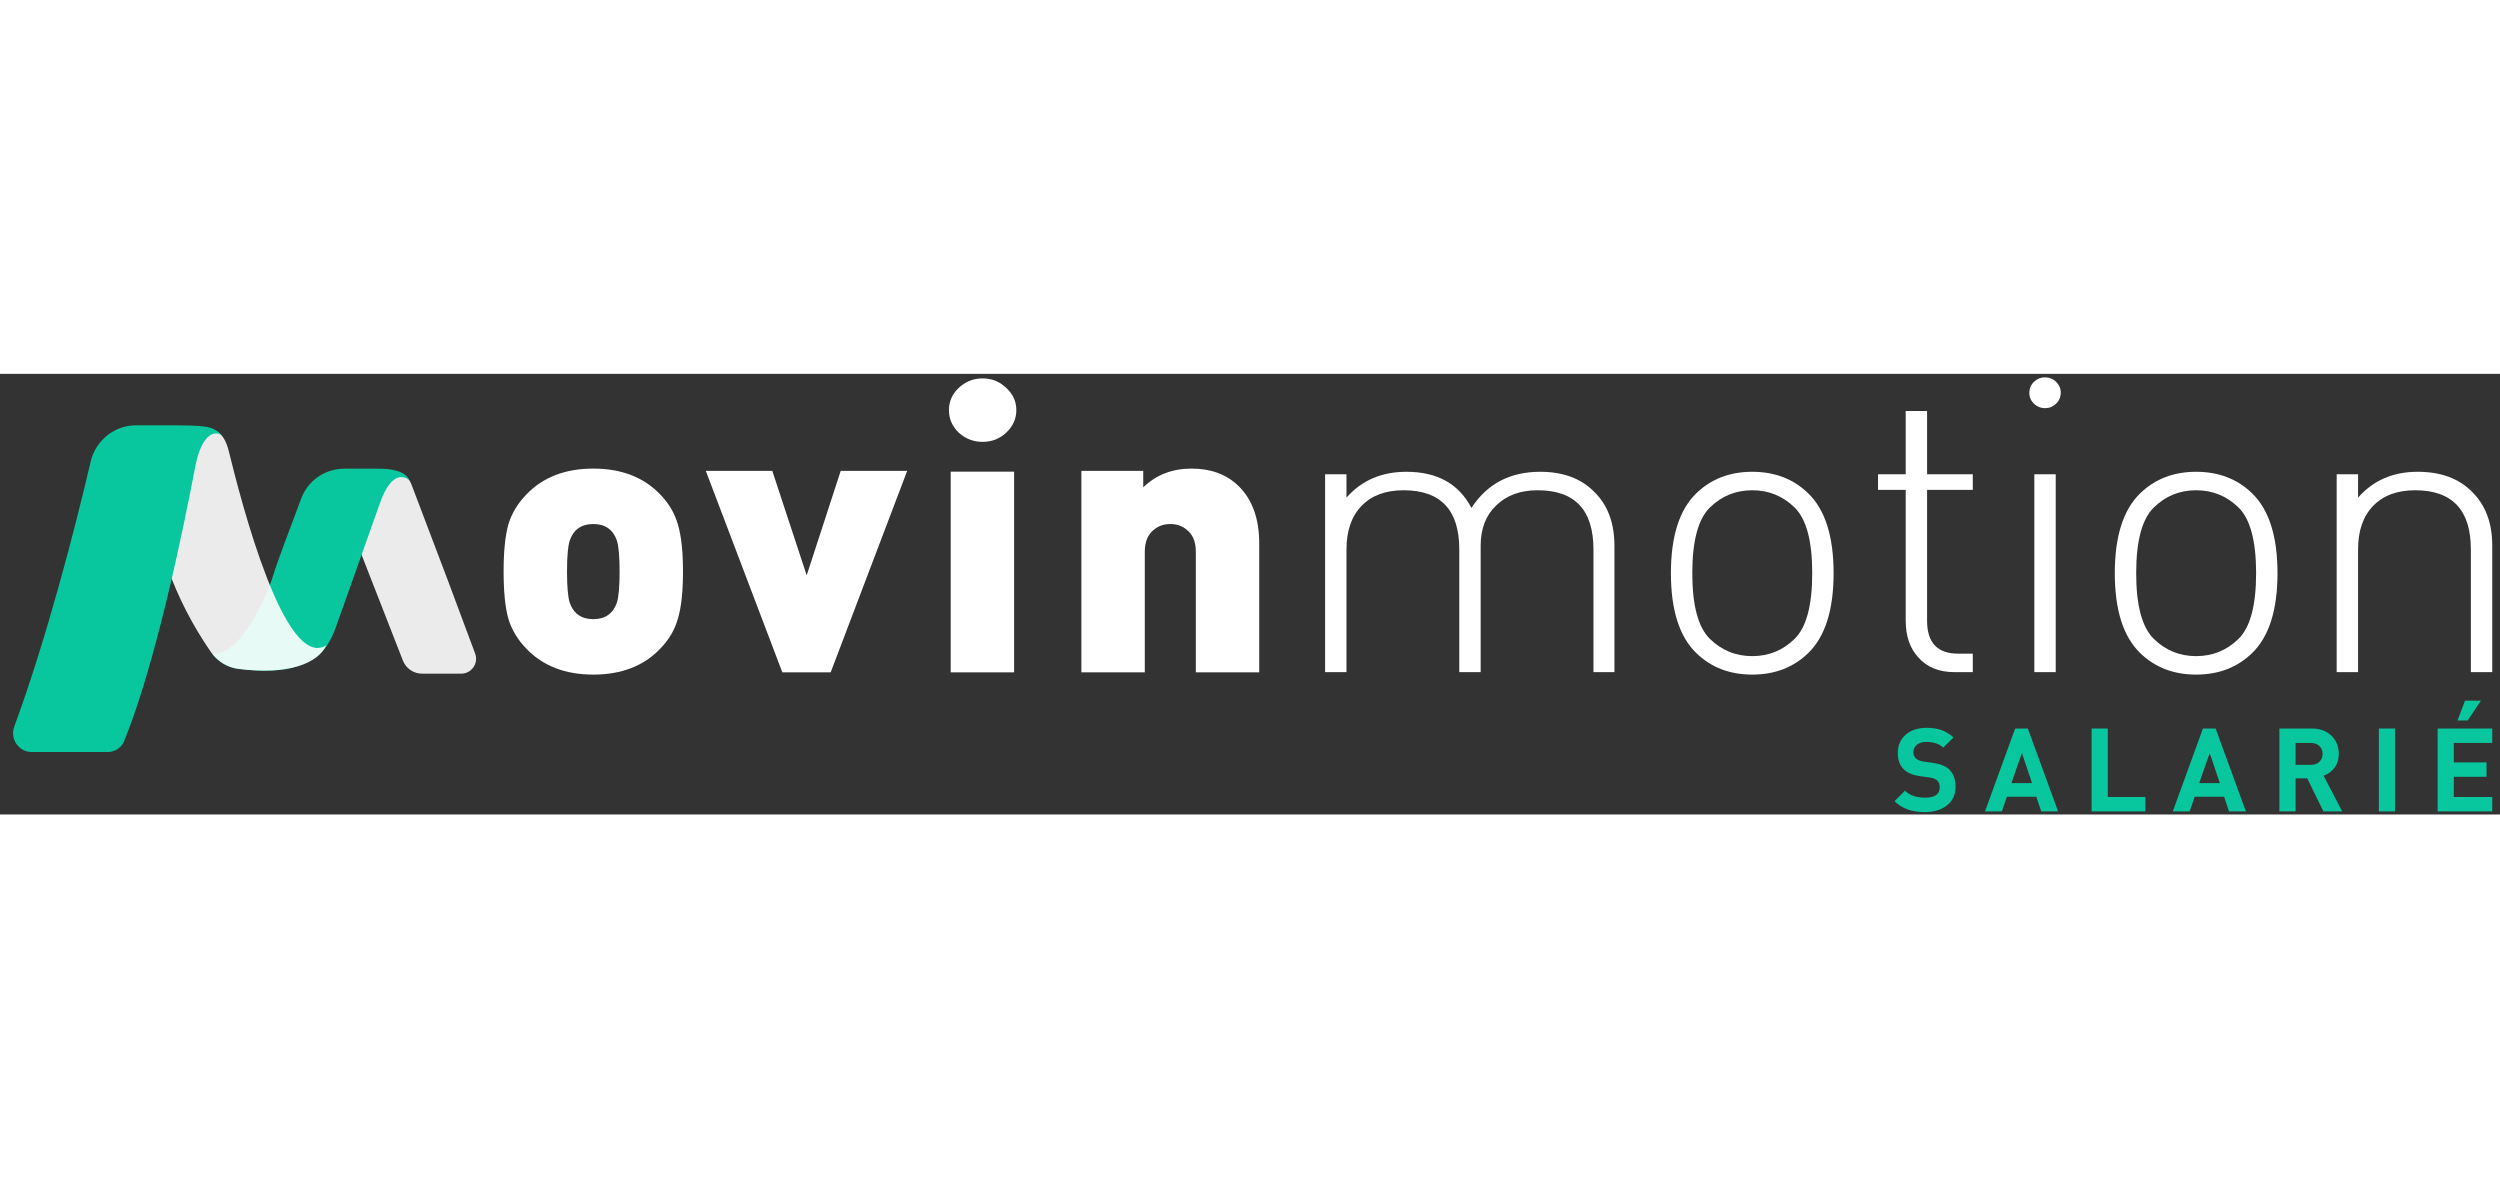 <svg width="223" height="106" viewBox="0 0 261 46" fill="none" xmlns="http://www.w3.org/2000/svg">
<rect x="0" y="0" width="261" height="46" fill="#333333" stroke="none"/>
<g clip-path="url(#clip0)">
<path d="M71.304 20.643C71.304 22.729 71.129 24.358 70.779 25.531C70.457 26.704 69.838 27.76 68.923 28.698C67.201 30.497 64.874 31.396 61.941 31.396C59.008 31.396 56.681 30.497 54.959 28.698C54.044 27.76 53.411 26.704 53.062 25.531C52.739 24.358 52.577 22.729 52.577 20.643C52.577 18.558 52.739 16.928 53.062 15.755C53.411 14.582 54.044 13.527 54.959 12.588C56.681 10.79 59.008 9.89 61.941 9.89C64.874 9.89 67.201 10.79 68.923 12.588C69.838 13.527 70.457 14.582 70.779 15.755C71.129 16.928 71.304 18.558 71.304 20.643ZM64.685 20.643C64.685 19.079 64.591 17.997 64.403 17.398C63.999 16.251 63.178 15.677 61.941 15.677C60.703 15.677 59.882 16.251 59.479 17.398C59.29 17.997 59.197 19.079 59.197 20.643C59.197 22.207 59.29 23.289 59.479 23.889C59.882 25.036 60.703 25.609 61.941 25.609C63.178 25.609 63.999 25.036 64.403 23.889C64.591 23.289 64.685 22.207 64.685 20.643Z" fill="white"/>
<path d="M94.713 10.125L86.722 31.162H81.676L73.685 10.125H80.627L84.219 21.034L87.771 10.125H94.713Z" fill="white"/>
<path d="M105.871 31.162H99.253V10.21H105.871V31.162Z" fill="white"/>
<path d="M131.463 31.162H124.844V18.571C124.844 17.502 124.507 16.72 123.835 16.225C123.377 15.86 122.826 15.677 122.18 15.677C121.534 15.677 120.983 15.86 120.525 16.225C119.852 16.72 119.516 17.502 119.516 18.571V31.162H112.897V10.125H119.355V11.845C120.7 10.542 122.382 9.89 124.4 9.89C126.418 9.89 128.045 10.49 129.284 11.689C130.736 13.097 131.463 15.104 131.463 17.711V31.162Z" fill="white"/>
<path d="M168.546 31.139H166.357V18.324C166.357 14.209 164.417 12.152 160.535 12.152C158.726 12.152 157.281 12.68 156.201 13.738C155.121 14.766 154.581 16.166 154.581 17.938V31.139H152.349V18.324C152.349 14.209 150.408 12.152 146.526 12.152C144.658 12.152 143.199 12.695 142.149 13.78C141.098 14.866 140.573 16.381 140.573 18.324V31.139H138.34V10.48H140.573V12.923C142.149 11.123 144.235 10.223 146.833 10.223C150.043 10.223 152.305 11.48 153.618 13.995C155.253 11.48 157.646 10.223 160.797 10.223C163.19 10.223 165.073 10.923 166.445 12.323C167.846 13.695 168.546 15.566 168.546 17.938V31.139Z" fill="white"/>
<path d="M191.428 20.81C191.428 24.639 190.553 27.41 188.802 29.125C187.255 30.639 185.299 31.396 182.935 31.396C180.572 31.396 178.616 30.639 177.069 29.125C175.319 27.41 174.443 24.639 174.443 20.81C174.443 16.981 175.319 14.209 177.069 12.495C178.616 10.98 180.572 10.223 182.935 10.223C185.299 10.223 187.255 10.98 188.802 12.495C190.553 14.209 191.428 16.981 191.428 20.81ZM189.196 20.81C189.196 17.438 188.583 15.152 187.357 13.952C186.131 12.752 184.658 12.152 182.935 12.152C181.214 12.152 179.74 12.752 178.514 13.952C177.288 15.152 176.676 17.438 176.676 20.81C176.676 24.181 177.288 26.467 178.514 27.667C179.74 28.867 181.214 29.468 182.935 29.468C184.658 29.468 186.131 28.867 187.357 27.667C188.583 26.467 189.196 24.181 189.196 20.81Z" fill="white"/>
<path d="M205.96 31.139H204.034C202.428 31.139 201.173 30.625 200.269 29.596C199.394 28.653 198.955 27.367 198.955 25.739V12.109H196.066V10.48H198.955V3.88H201.188V10.48H205.96V12.109H201.188V25.781C201.188 28.067 202.268 29.21 204.428 29.21H205.96V31.139Z" fill="white"/>
<path d="M215.143 1.951C215.143 2.408 214.983 2.794 214.662 3.108C214.34 3.422 213.961 3.58 213.523 3.58C213.056 3.58 212.662 3.422 212.341 3.108C212.021 2.794 211.86 2.422 211.86 1.994C211.86 1.537 212.021 1.151 212.341 0.837C212.662 0.522 213.042 0.365 213.479 0.365C213.947 0.365 214.34 0.522 214.662 0.837C214.983 1.151 215.143 1.522 215.143 1.951ZM214.618 31.139H212.385V10.48H214.618V31.139Z" fill="white"/>
<path d="M237.771 20.81C237.771 24.639 236.895 27.41 235.144 29.125C233.597 30.639 231.642 31.396 229.278 31.396C226.914 31.396 224.959 30.639 223.412 29.125C221.661 27.41 220.785 24.639 220.785 20.81C220.785 16.981 221.661 14.209 223.412 12.495C224.959 10.98 226.914 10.223 229.278 10.223C231.642 10.223 233.597 10.98 235.144 12.495C236.895 14.209 237.771 16.981 237.771 20.81ZM235.538 20.81C235.538 17.438 234.925 15.152 233.7 13.952C232.474 12.752 231 12.152 229.278 12.152C227.556 12.152 226.082 12.752 224.857 13.952C223.631 15.152 223.018 17.438 223.018 20.81C223.018 24.181 223.631 26.467 224.857 27.667C226.082 28.867 227.556 29.468 229.278 29.468C231 29.468 232.474 28.867 233.7 27.667C234.925 26.467 235.538 24.181 235.538 20.81Z" fill="white"/>
<path d="M260.191 31.139H257.958V18.324C257.958 14.209 256.017 12.152 252.136 12.152C250.268 12.152 248.809 12.695 247.758 13.78C246.707 14.866 246.182 16.381 246.182 18.324V31.139H243.949V10.48H246.182V12.923C247.758 11.123 249.83 10.223 252.398 10.223C254.821 10.223 256.718 10.923 258.09 12.323C259.49 13.695 260.191 15.566 260.191 17.938V31.139Z" fill="white"/>
<path d="M204.16 43.128C204.16 43.946 203.856 44.591 203.248 45.061C202.648 45.523 201.883 45.754 200.95 45.754C199.597 45.754 198.544 45.373 197.79 44.611L198.884 43.517C199.37 44.003 200.067 44.246 200.975 44.246C201.996 44.246 202.506 43.89 202.506 43.176C202.506 42.852 202.421 42.613 202.251 42.459C202.081 42.297 201.822 42.192 201.473 42.143L200.427 41.997C198.896 41.787 198.13 40.98 198.13 39.578C198.13 38.792 198.402 38.16 198.945 37.682C199.488 37.196 200.221 36.953 201.145 36.953C202.312 36.953 203.244 37.289 203.941 37.962L202.871 39.019C202.457 38.622 201.866 38.424 201.096 38.424C200.667 38.424 200.334 38.529 200.099 38.74C199.873 38.942 199.759 39.202 199.759 39.518C199.759 39.769 199.848 39.98 200.027 40.15C200.213 40.32 200.476 40.429 200.817 40.478L201.838 40.624C202.575 40.729 203.126 40.952 203.491 41.292C203.937 41.714 204.16 42.326 204.16 43.128Z" fill="#08C79E"/>
<path d="M214.867 45.681H213.104L212.593 44.149H209.518L208.996 45.681H207.233L210.381 37.026H211.706L214.867 45.681ZM212.144 42.727L211.086 39.578L209.992 42.727H212.144Z" fill="#08C79E"/>
<path d="M223.979 45.681H218.364V37.026H220.054V44.173H223.979V45.681Z" fill="#08C79E"/>
<path d="M234.472 45.681H232.71L232.199 44.149H229.124L228.601 45.681H226.839L229.987 37.026H231.312L234.472 45.681ZM231.75 42.727L230.692 39.578L229.598 42.727H231.75Z" fill="#08C79E"/>
<path d="M244.522 45.681H242.565L240.875 42.228H239.659V45.681H237.969V37.026H241.361C242.22 37.026 242.909 37.285 243.428 37.804C243.922 38.298 244.169 38.922 244.169 39.676C244.169 40.251 244.011 40.745 243.695 41.159C243.411 41.523 243.043 41.787 242.589 41.949L244.522 45.681ZM242.479 39.676C242.479 39.335 242.366 39.06 242.139 38.849C241.912 38.638 241.616 38.533 241.252 38.533H239.659V40.818H241.252C241.616 40.818 241.912 40.713 242.139 40.502C242.366 40.292 242.479 40.016 242.479 39.676Z" fill="#08C79E"/>
<path d="M250.044 45.681H248.354V37.026H250.044V45.681Z" fill="#08C79E"/>
<path d="M260.19 45.681H254.489V37.026H260.19V38.533H256.179V40.563H259.594V42.07H256.179V44.173H260.19V45.681ZM259.011 34.12L257.625 36.187H256.568L257.346 34.12H259.011Z" fill="#08C79E"/>
<path d="M105.05 6.137C105.753 5.474 106.105 4.69 106.105 3.785C106.105 2.88 105.753 2.107 105.05 1.466C104.37 0.804 103.549 0.473 102.588 0.473C101.626 0.473 100.794 0.804 100.09 1.466C99.41 2.107 99.07 2.88 99.07 3.785C99.07 4.69 99.41 5.474 100.09 6.137C100.794 6.777 101.626 7.098 102.588 7.098C103.549 7.098 104.37 6.777 105.05 6.137Z" fill="white"/>
<path opacity="0.9" d="M42.063 29.932L36.947 16.837L37.499 10.14H40.939C41.832 10.14 42.632 10.692 42.949 11.526L46.763 21.58L49.605 29.201C49.983 30.217 49.232 31.299 48.148 31.299H44.064C43.179 31.299 42.385 30.756 42.063 29.932Z" fill="white"/>
<path d="M35.933 9.901H39.587C42.466 9.901 42.706 11.094 42.706 11.094C42.706 11.094 41.026 9.424 39.587 13.717L35.066 26.442C34.585 27.795 33.857 29.109 32.614 29.829C30.342 31.148 27.675 31.172 24.481 30.732C22.864 30.322 22.196 29.252 22.196 29.252C25.555 29.252 28.257 22.058 28.577 20.866C28.778 20.114 30.332 15.962 31.456 12.989C32.159 11.128 33.943 9.901 35.933 9.901Z" fill="#08C79E"/>
<path opacity="0.9" d="M22.155 5.814C21.268 5.608 20.247 5.608 19.911 5.608C16.813 5.608 14.467 8.456 15.113 11.486C16.461 17.811 18.009 23.223 22.004 29.019C22.679 29.999 23.732 30.661 24.913 30.809C30.054 31.451 33.149 30.266 34.064 28.341C29.727 31.01 25.216 13.482 23.89 8.09C23.638 7.066 23.182 6.052 22.155 5.814Z" fill="white"/>
<path d="M11.233 39.479H3.308C1.951 39.479 1.019 38.11 1.487 36.836C4.815 27.794 7.792 16.349 9.465 9.162C9.979 6.956 11.933 5.372 14.198 5.372H17.512C21.831 5.372 22.311 5.466 23.27 6.562C22.599 5.795 21.077 6.087 20.391 9.664C17.038 27.163 14.295 35.08 12.961 38.34C12.676 39.039 11.988 39.479 11.233 39.479Z" fill="#08C79E"/>
</g>
<defs>
<clipPath id="clip0">
<rect width="260.667" height="46" fill="white"/>
</clipPath>
</defs>
</svg>
